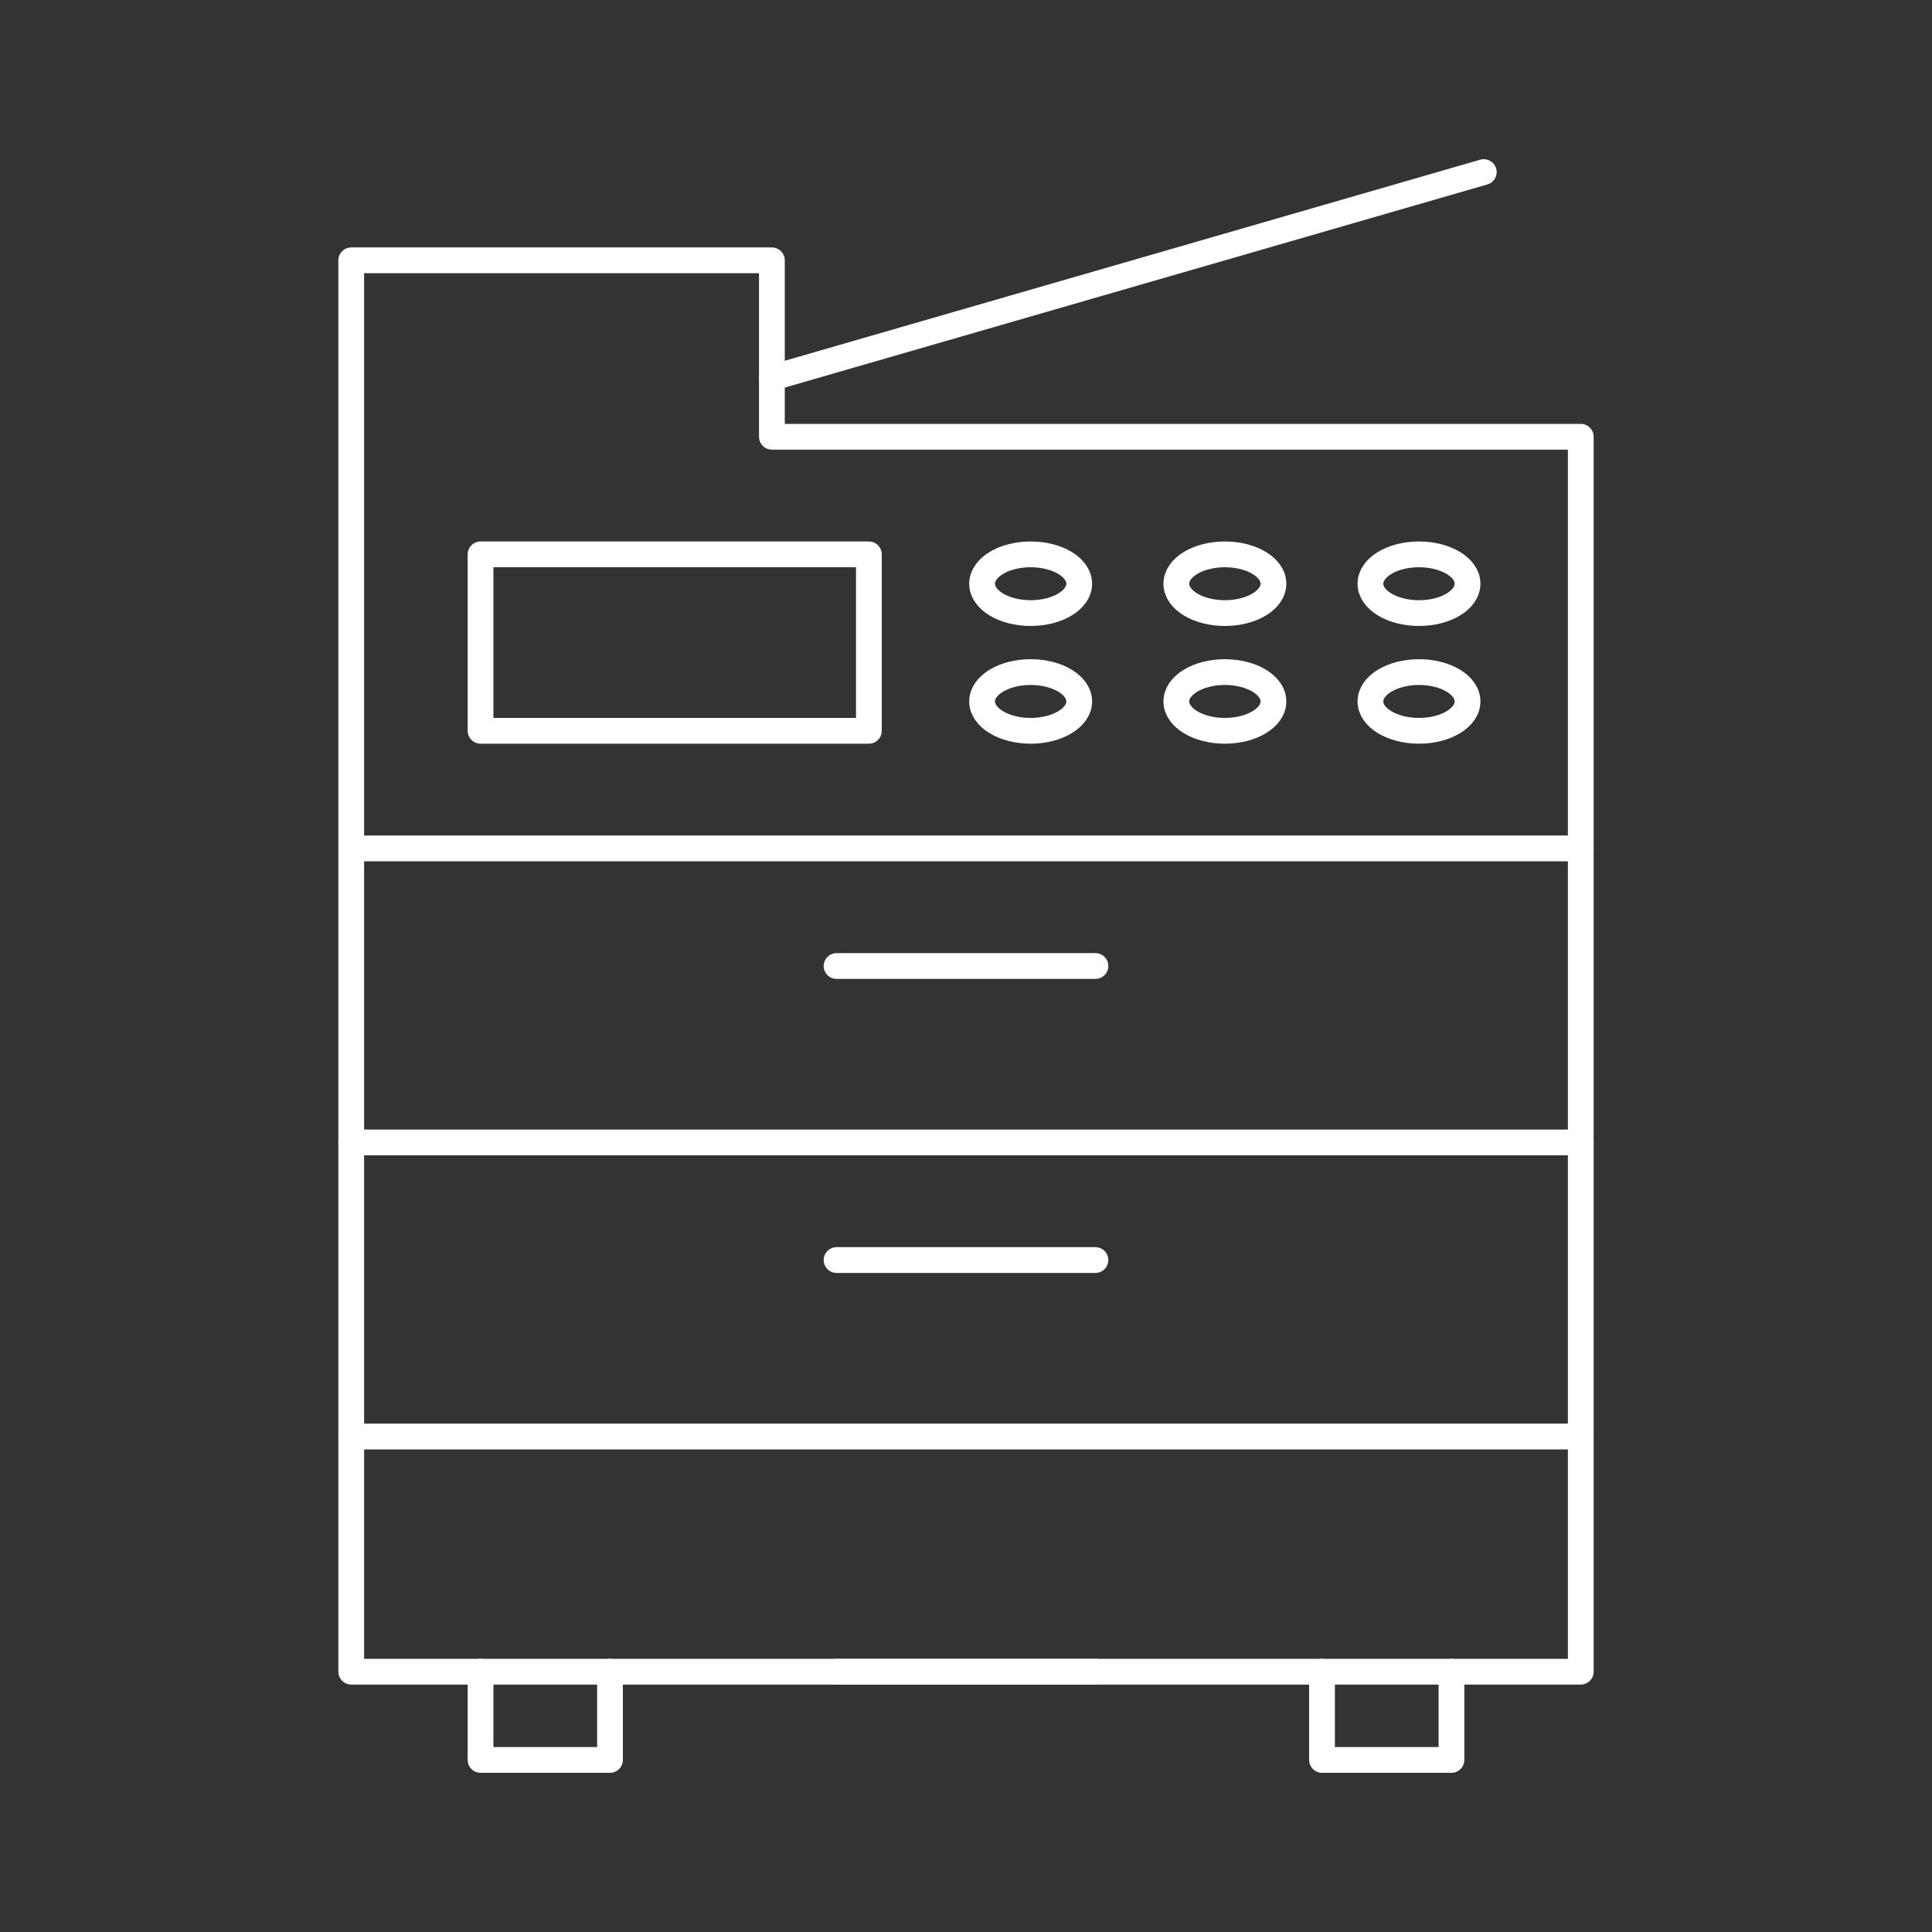 <?xml version="1.0" encoding="UTF-8"?><svg xmlns="http://www.w3.org/2000/svg" viewBox="0 0 150 150"><rect x="0" y="0" width="150" height="150" fill="#333333" stroke="none"/><defs><style>.g{fill:none;stroke:#fff;stroke-linecap:round;stroke-linejoin:round;stroke-width:2px;}</style></defs><g id="a"/><g id="b"/><g id="c"/><g id="d"/><g id="e"><g><polygon class="g" points="59.93 33.91 59.93 20.21 27.27 20.21 27.27 129.79 122.73 129.79 122.73 33.91 59.93 33.91"/><line class="g" x1="27.27" y1="65.87" x2="122.73" y2="65.87"/><line class="g" x1="64.95" y1="75" x2="85.05" y2="75"/><line class="g" x1="27.27" y1="88.7" x2="122.73" y2="88.7"/><line class="g" x1="64.95" y1="97.83" x2="85.05" y2="97.83"/><line class="g" x1="27.27" y1="111.53" x2="122.73" y2="111.53"/><line class="g" x1="64.95" y1="129.79" x2="85.05" y2="129.79"/><rect class="g" x="37.31" y="43.04" width="30.15" height="13.7"/><ellipse class="g" cx="80.02" cy="45.32" rx="3.77" ry="2.28"/><ellipse class="g" cx="95.1" cy="45.32" rx="3.77" ry="2.28"/><ellipse class="g" cx="110.17" cy="45.32" rx="3.77" ry="2.28"/><ellipse class="g" cx="80.02" cy="54.46" rx="3.77" ry="2.28"/><ellipse class="g" cx="95.1" cy="54.46" rx="3.77" ry="2.28"/><ellipse class="g" cx="110.17" cy="54.46" rx="3.77" ry="2.28"/><line class="g" x1="59.93" y1="29.34" x2="115.2" y2="13.36"/><polyline class="g" points="112.69 129.79 112.69 136.64 102.64 136.64 102.64 129.79"/><polyline class="g" points="37.31 129.79 37.31 136.64 47.36 136.64 47.36 129.79"/></g></g><g id="f"/></svg>